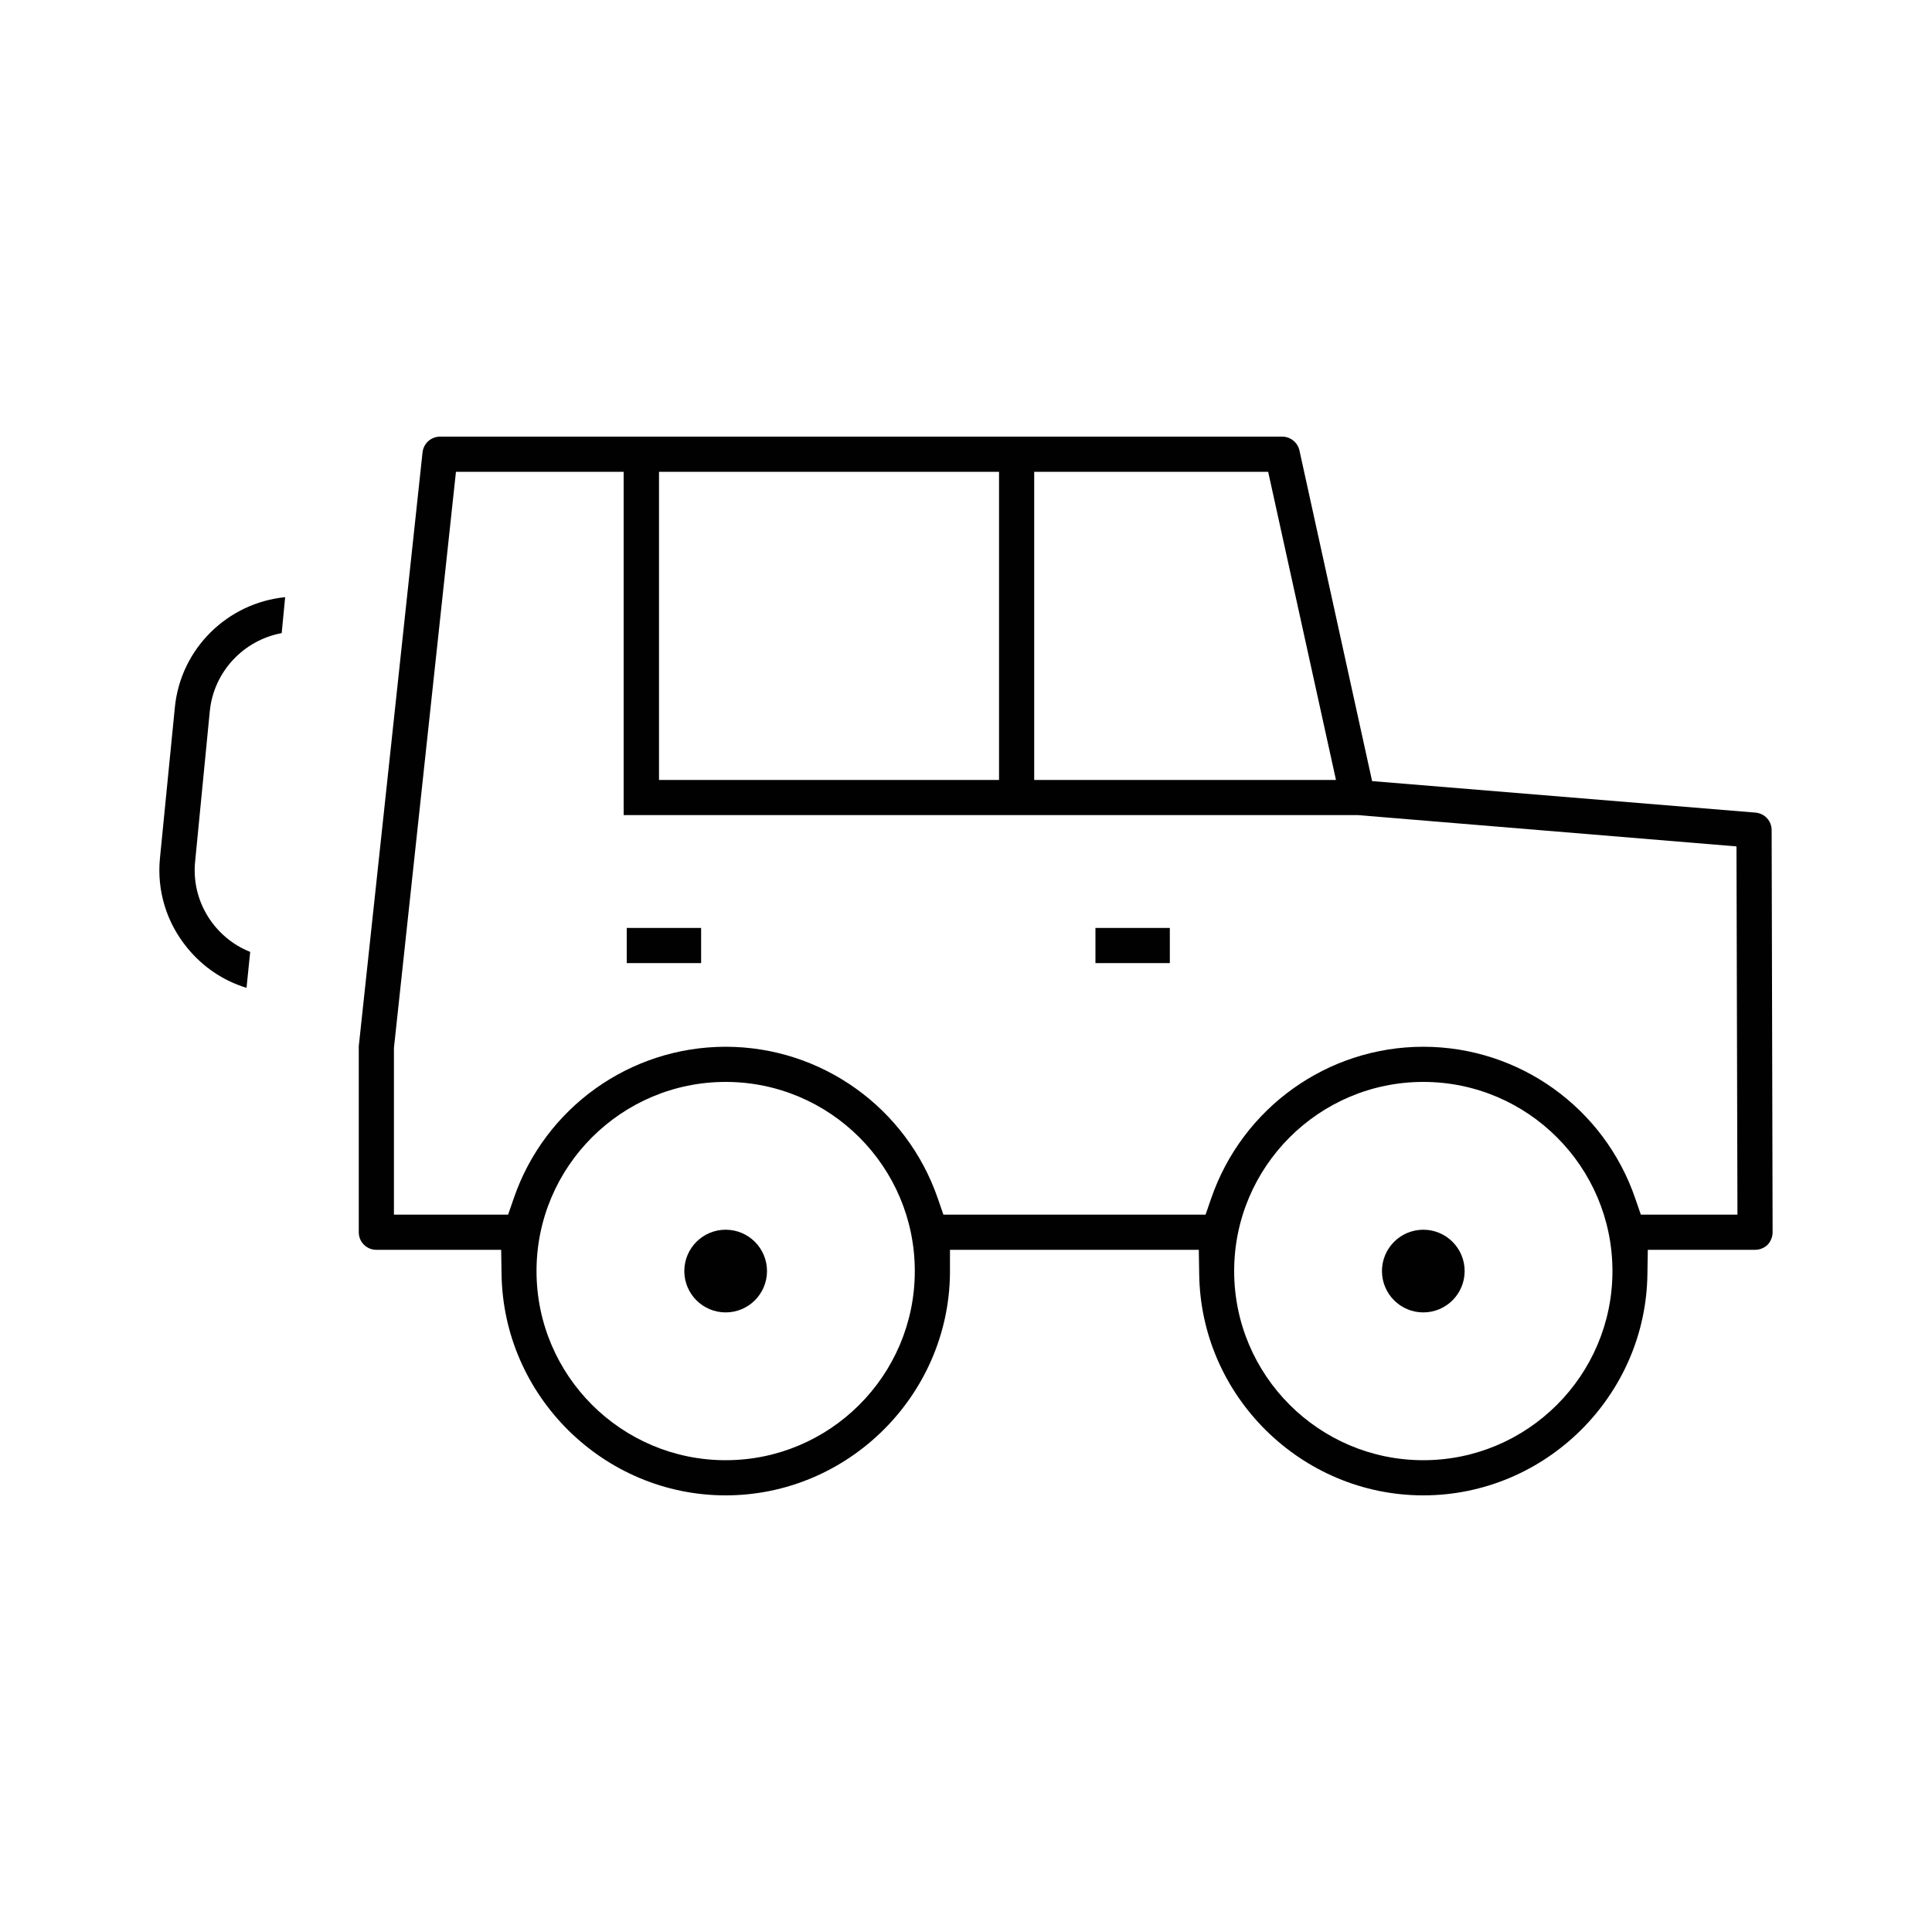 <?xml version="1.0" encoding="UTF-8"?> <svg xmlns="http://www.w3.org/2000/svg" id="katman_1" data-name="katman 1" viewBox="0 0 100 100"><path d="m91.7,42.97c0-.48-.36-.87-.84-.91l-19.84-1.63-3.76-17.11c-.09-.42-.47-.72-.89-.72H22.78c-.47,0-.86.35-.91.82l-3.3,30.73v9.63c0,.5.4.91.91.91h6.46l.02,1.24c.08,6.32,5.28,11.47,11.6,11.47s11.53-5.15,11.61-11.47v-1.24h12.88l.02,1.24c.07,6.32,5.28,11.47,11.6,11.47s11.53-5.15,11.6-11.47l.02-1.24h5.55c.24,0,.47-.09.65-.26.16-.17.26-.41.26-.65l-.05-20.81Zm-38.17-18.55h12.11l3.51,15.95h-15.62v-15.95Zm-19.42,0h17.6v15.95h-17.6v-15.95Zm3.45,51.16c-5.4,0-9.79-4.39-9.79-9.79s4.39-9.79,9.79-9.79,9.79,4.39,9.79,9.79-4.39,9.79-9.79,9.79Zm36.11,0c-5.4,0-9.79-4.39-9.79-9.79s4.39-9.79,9.79-9.79,9.79,4.39,9.79,9.79-4.39,9.79-9.79,9.79Zm11.26-12.71l-.29-.84c-1.61-4.7-6.02-7.85-10.97-7.85s-9.36,3.15-10.98,7.85l-.29.84h-13.57l-.29-.84c-1.62-4.7-6.03-7.85-10.98-7.85s-9.36,3.15-10.97,7.85l-.29.84h-5.91v-8.63l3.21-29.82h8.68v17.77h38.01l19.59,1.62.05,19.06h-5Z" style="fill: #010101; stroke-width: 0px;"></path><rect x="32.44" y="48.03" width="3.85" height="1.82" style="fill: #010101; stroke-width: 0px;"></rect><rect x="56.7" y="48.03" width="3.85" height="1.82" style="fill: #010101; stroke-width: 0px;"></rect><circle cx="73.67" cy="65.79" r="2.14" style="fill: #010101; stroke-width: 0px;"></circle><circle cx="37.56" cy="65.79" r="2.14" style="fill: #010101; stroke-width: 0px;"></circle><path d="m10.1,44.59c-.21,2.06,1.01,3.95,2.85,4.68l-.19,1.86c-1.19-.36-2.25-1.07-3.06-2.06-1.08-1.31-1.59-2.97-1.42-4.66l.77-7.79c.3-3.07,2.75-5.42,5.71-5.71l-.18,1.86c-1.95.36-3.51,1.97-3.72,4.03l-.76,7.79Z" style="fill: #010101; stroke-width: 0px;"></path></svg> 